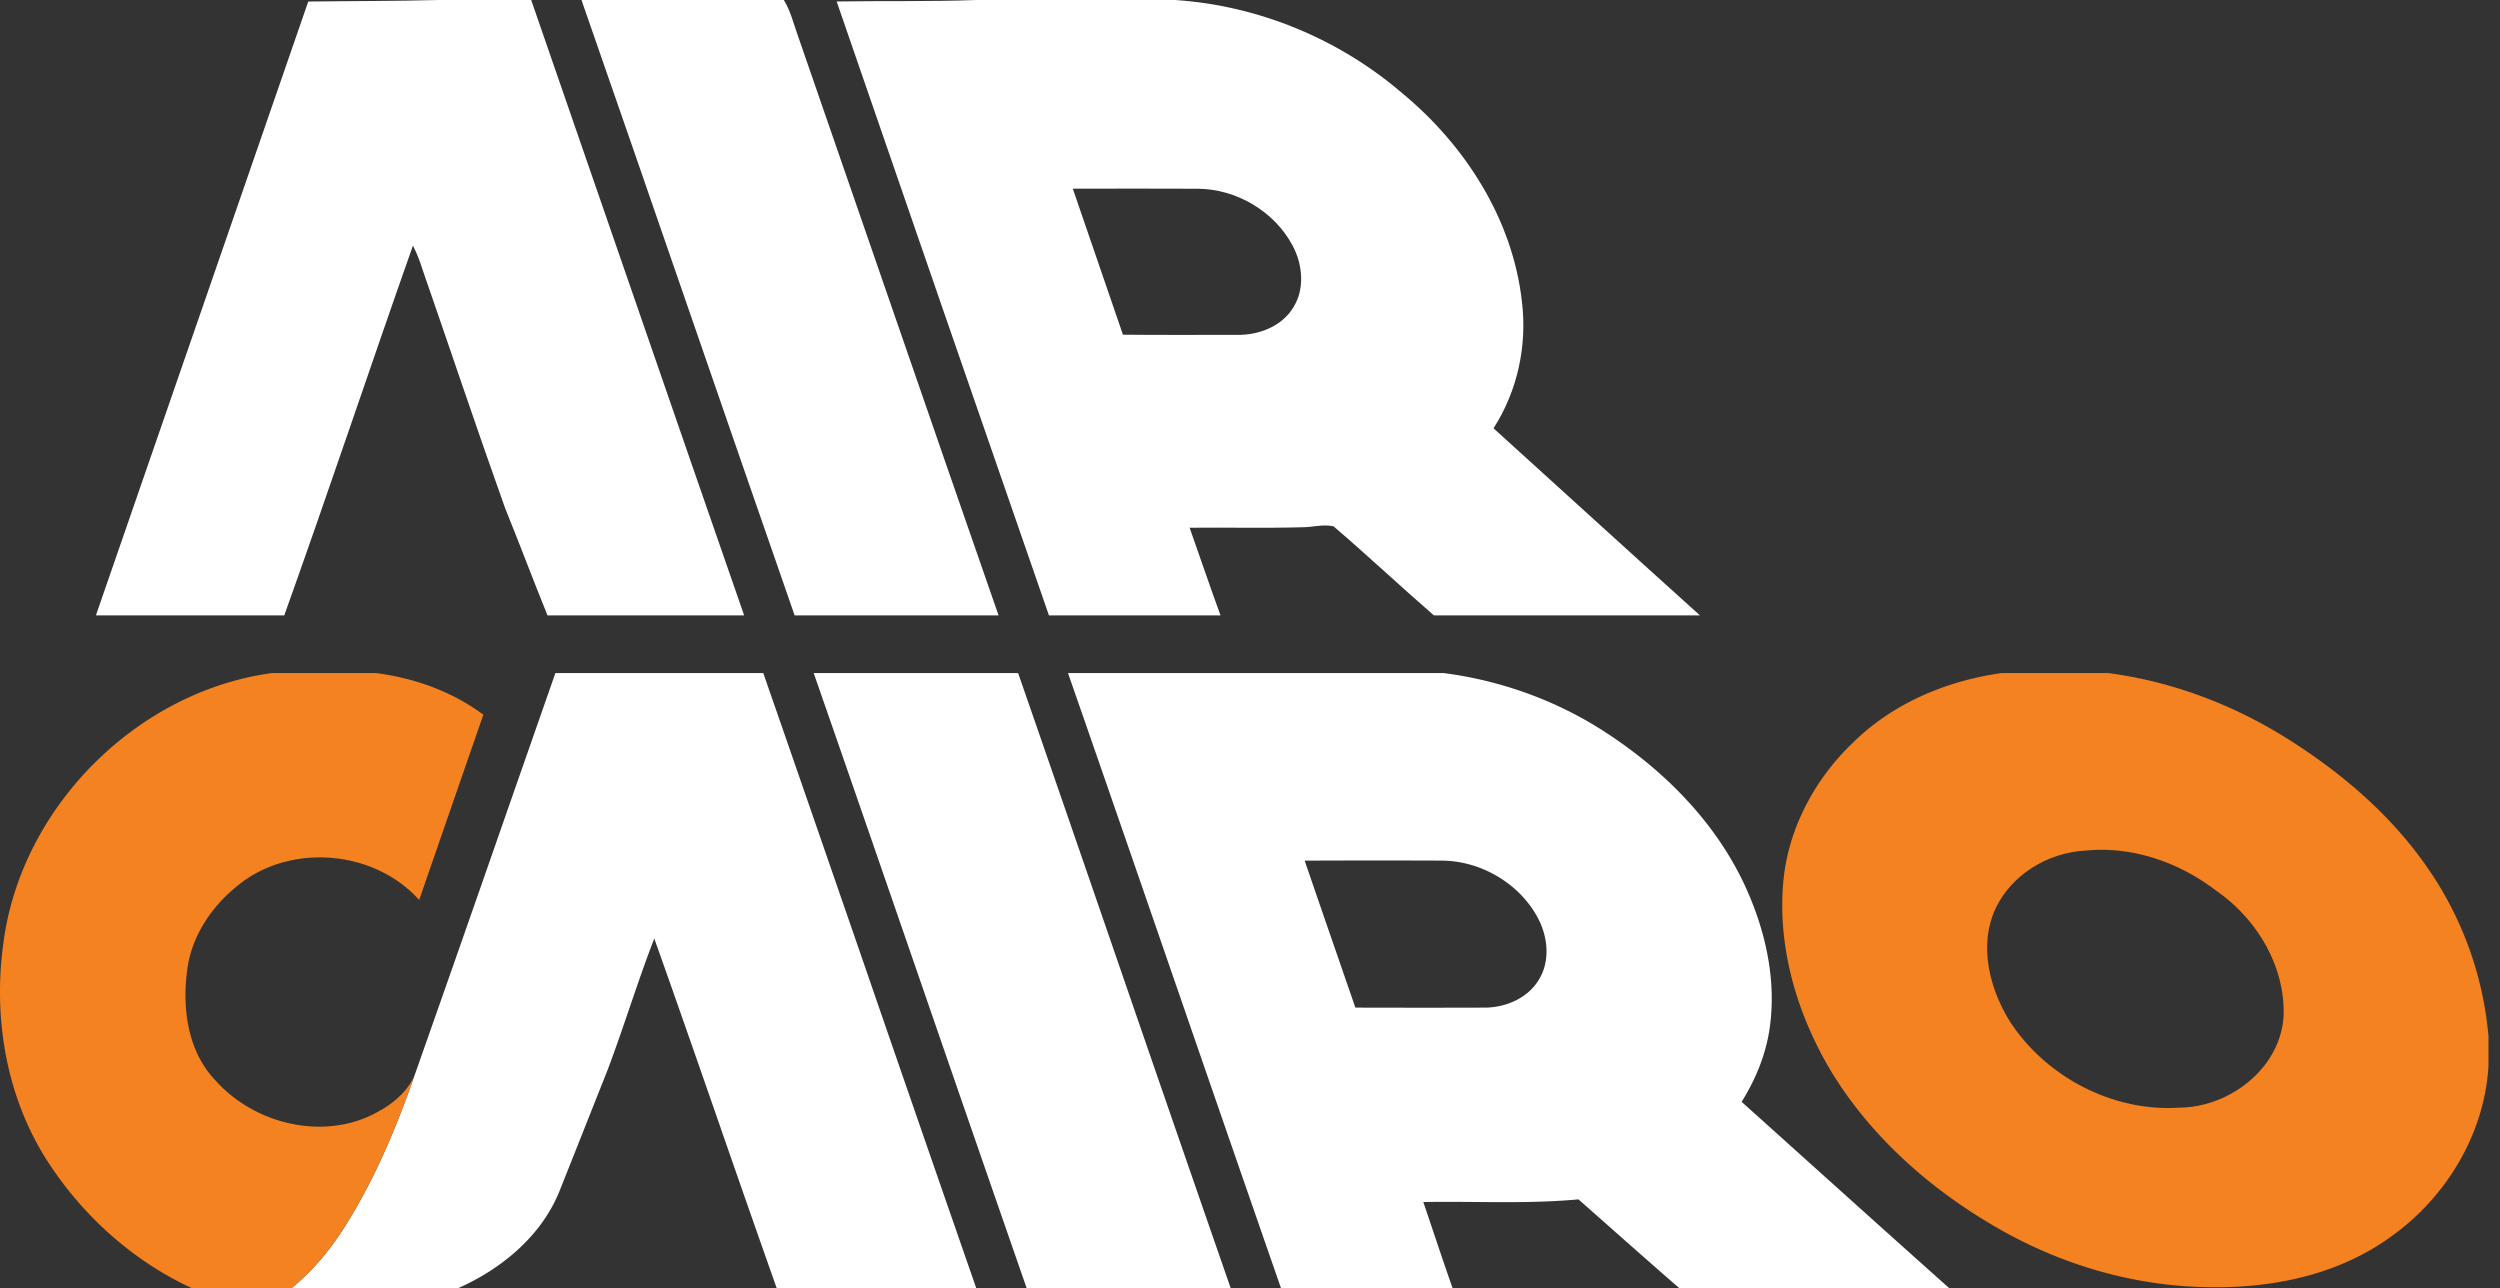 <svg xmlns="http://www.w3.org/2000/svg" width="130" height="67" fill="none"><rect width="100%" height="100%" fill="#333333" stroke="none"/><g clip-path="url(#a)"><path fill="#fff" d="M22.816 0c-2.262.061-4.525.05-6.787.08C12.349 10.706 8.683 21.337 5 31.962V32h9.781c2.29-6.388 4.433-12.828 6.692-19.227.202.394.363.806.493 1.227 1.439 4.144 2.827 8.304 4.303 12.433.752 1.85 1.45 3.718 2.201 5.567h10.226c-3.708-10.66-7.377-21.334-11.074-32h-4.806Zm7.421 0c3.716 10.66 7.37 21.34 11.084 32h10.605c-3.5-10.048-6.959-20.113-10.444-30.168-.224-.617-.373-1.27-.724-1.832h-10.52Zm20.541 0c-2.423.088-4.849.039-7.272.077C47.176 10.721 50.852 21.365 54.545 32h8.921c-.55-1.512-1.07-3.04-1.606-4.558 1.944-.02 3.889.029 5.833-.024.546.002 1.113-.17 1.65-.05 1.766 1.511 3.462 3.107 5.219 4.632h13.835c-3.589-3.23-7.156-6.488-10.735-9.73 1.25-1.937 1.757-4.301 1.478-6.584-.477-4.274-2.943-8.126-6.216-10.833C69.632 2.023 65.439.287 61.104 0H50.778Zm5.008 9.812c2.167-.004 4.333-.008 6.5.002 2.01.012 3.99 1.18 4.933 2.964.521.98.641 2.248.028 3.216-.603.99-1.808 1.441-2.93 1.419-1.974-.002-3.95.012-5.924-.009-.864-2.531-1.735-5.063-2.607-7.592Z"/><path fill="#fff" fill-rule="evenodd" d="M21.547 55.949a3730.81 3730.81 0 0 0 4.752-13.563v-.001L28.88 35H39.69c1.825 5.243 3.637 10.49 5.45 15.738v.002A6354.63 6354.63 0 0 0 50.771 67H40.394a1509.333 1509.333 0 0 1-2.983-8.527v-.001c-1.121-3.225-2.242-6.45-3.388-9.667-.466 1.197-.88 2.413-1.295 3.628-.364 1.065-.727 2.13-1.125 3.184l-1.024 2.58v.002l-.001.002c-.49 1.236-.981 2.473-1.474 3.71-.943 2.364-3.032 4.084-5.317 5.089h-8.65c1.119-.905 2.046-2.026 2.808-3.243 1.535-2.432 2.65-5.102 3.602-7.808ZM53.392 67a6294.756 6294.756 0 0 1-5.453-15.75c-1.87-5.418-3.741-10.837-5.627-16.25h10.63c1.792 5.16 3.572 10.326 5.352 15.492A6079.188 6079.188 0 0 0 64.002 67H53.39Zm7.775-15.741A6512.29 6512.29 0 0 0 66.617 67h8.922c-.366-1.047-.72-2.098-1.073-3.149-.15-.448-.302-.897-.454-1.345.9-.016 1.8-.009 2.7-.002 1.791.015 3.582.029 5.367-.137.53.466 1.057.933 1.585 1.4C84.888 64.85 86.11 65.93 87.343 67h14.033c-2.445-2.182-4.882-4.374-7.32-6.565l-.009-.008-.005-.005c-1.16-1.043-2.318-2.085-3.478-3.126.736-1.174 1.27-2.483 1.463-3.86.359-2.542-.245-5.137-1.317-7.44-1.539-3.281-4.184-5.937-7.197-7.898-2.531-1.657-5.442-2.709-8.438-3.098H55.536c1.887 5.416 3.759 10.837 5.63 16.259Zm13.801-6.508c2.039.012 4.05 1.186 5.008 2.996.506.956.64 2.183.075 3.145-.56.989-1.72 1.496-2.823 1.504-2.25.008-4.5.006-6.748 0l-.563-1.628c-.693-2.005-1.386-4.008-2.074-6.015a825.6 825.6 0 0 1 7.125-.002Z" clip-rule="evenodd"/><path fill="#F58220" d="M14.138 35c-7.05.958-13.071 7.01-13.966 14.072-.528 3.838.143 7.902 2.23 11.202C4.236 63.166 6.89 65.565 10.008 67h5.129c1.119-.905 2.046-2.026 2.808-3.243 1.535-2.432 2.65-5.102 3.602-7.808-.375.813-1.08 1.42-1.855 1.84-2.752 1.578-6.44.703-8.495-1.616-1.478-1.545-1.745-3.858-1.44-5.889.28-1.812 1.427-3.377 2.88-4.447 2.738-1.991 6.896-1.563 9.16.962 1.111-3.21 2.222-6.422 3.337-9.634-1.624-1.21-3.577-1.902-5.572-2.165h-5.424Zm89.938 0c-2.864.401-5.664 1.58-7.735 3.63-2.02 1.934-3.412 4.568-3.622 7.376-.267 3.4.768 6.812 2.505 9.712 2.08 3.414 5.171 6.138 8.617 8.12 3.414 1.978 7.336 3.105 11.29 3.097 3.21.024 6.527-.697 9.164-2.605 2.888-2.038 4.898-5.344 5.106-8.903v-1.533a18.077 18.077 0 0 0-3.184-8.788c-1.904-2.756-4.506-4.962-7.329-6.729-2.805-1.755-5.966-2.943-9.25-3.377h-5.562Zm5.275 9.19c2.118.018 4.19.828 5.87 2.11 2.03 1.402 3.495 3.72 3.53 6.227.043 2.857-2.709 5.058-5.438 5.07-3.444.225-6.903-1.587-8.785-4.46-1.017-1.638-1.591-3.745-.88-5.61.76-1.932 2.751-3.186 4.794-3.296.303-.03.607-.044.909-.041Z"/></g><defs><clipPath id="a"><path fill="#fff" d="M0 0h130v67H0z"/></clipPath></defs></svg>
